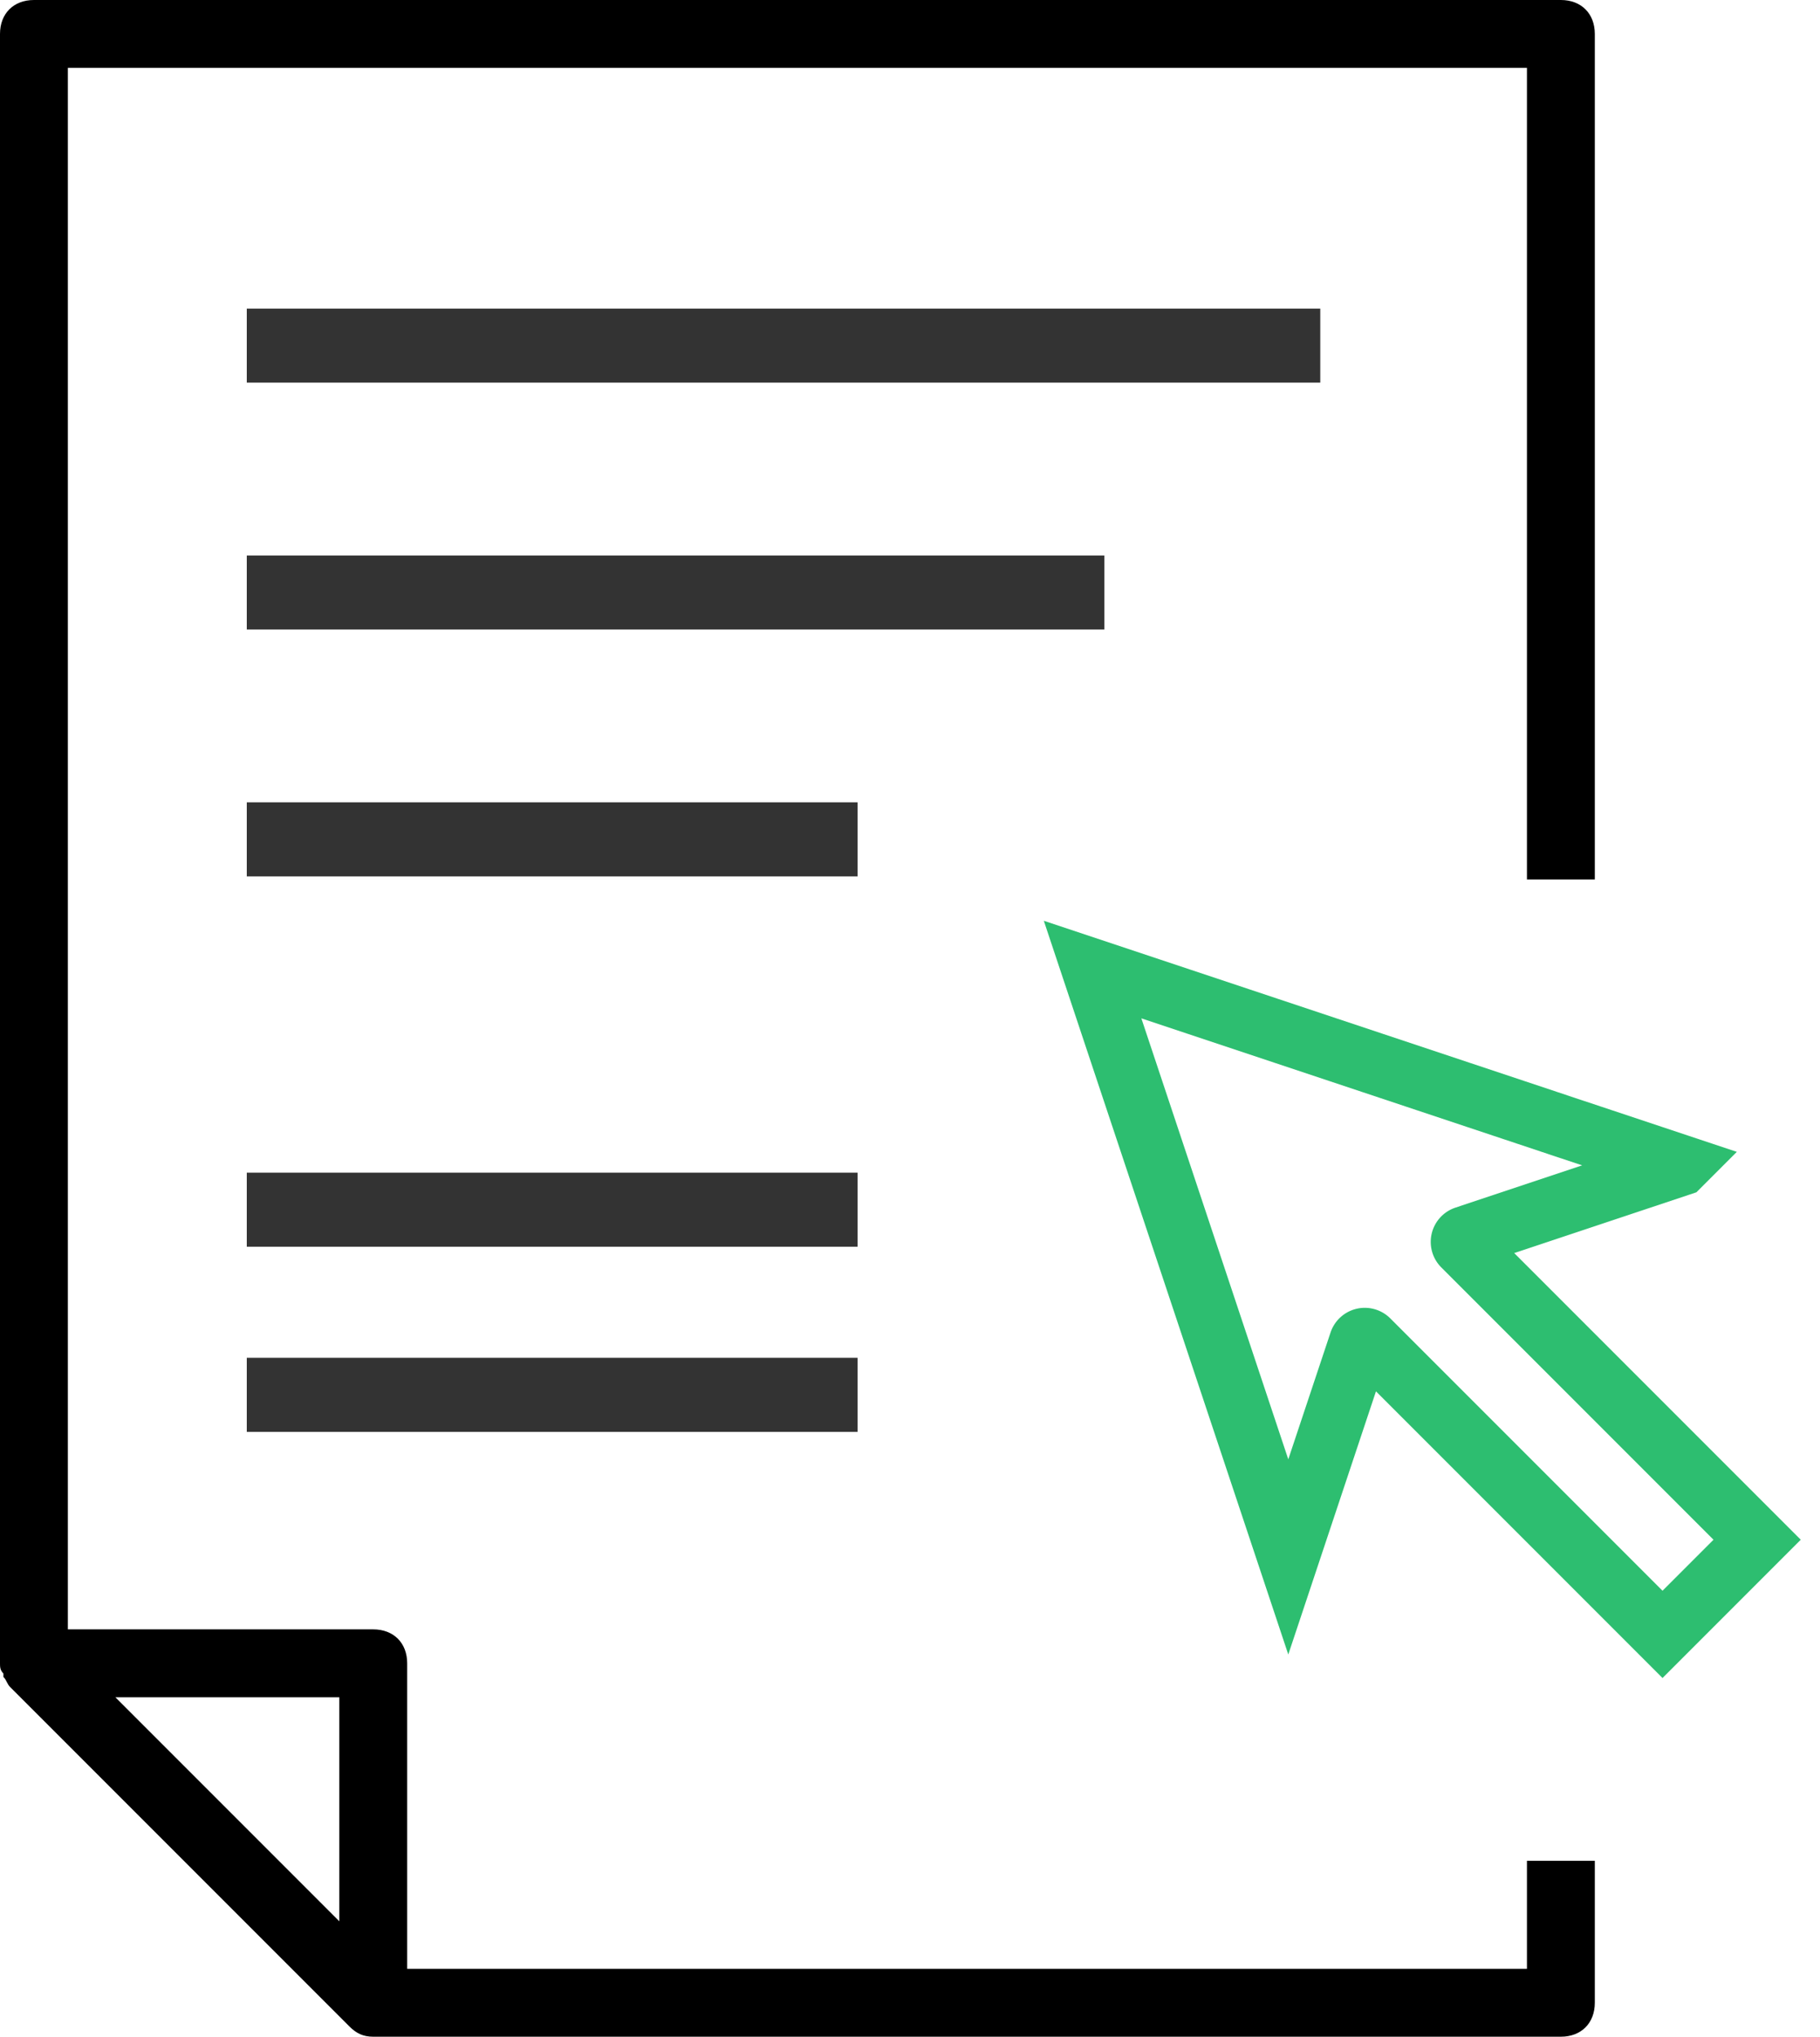 <svg width="59" height="66" xmlns="http://www.w3.org/2000/svg"><g fill="none"><path d="M0 53.9V1.1C0 .44.44 0 1.1 0h49.5c.66 0 1.1.44 1.1 1.1v27.4h-2.2V2.2H2.2v50.6h9.9c.66 0 1.1.44 1.1 1.1v9.9h36.3v-3.5h2.2v4.6c0 .66-.44 1.1-1.1 1.1H12.1c-.33 0-.55-.11-.77-.33l-11-11c-.11-.11-.11-.22-.22-.33v-.11C0 54.12 0 54.01 0 53.9zM3.74 55l3.63 3.63L11 62.26V55H3.74z" fill="#000"/><path fill="#333" d="M8 10h34.8v2.4H8zm0 8h27.8v2.4H8zm0 8h19.8v2.4H8zm0 12h19.8v2.4H8zm0 6h19.8v2.4H8z"/><path d="M54.452 37.763l-6.957 2.32a.17.17 0 00-.066.279l9.533 9.533-3.067 3.067-.707-.707-8.826-8.826a.17.17 0 00-.28.066l-2.319 6.957-6.344-19.033 1.897.632 7.178 2.393h0l4.599 1.533 1.648.55.865.288 2.846.948z" stroke="#2DBE70" stroke-width="2"/></g></svg>